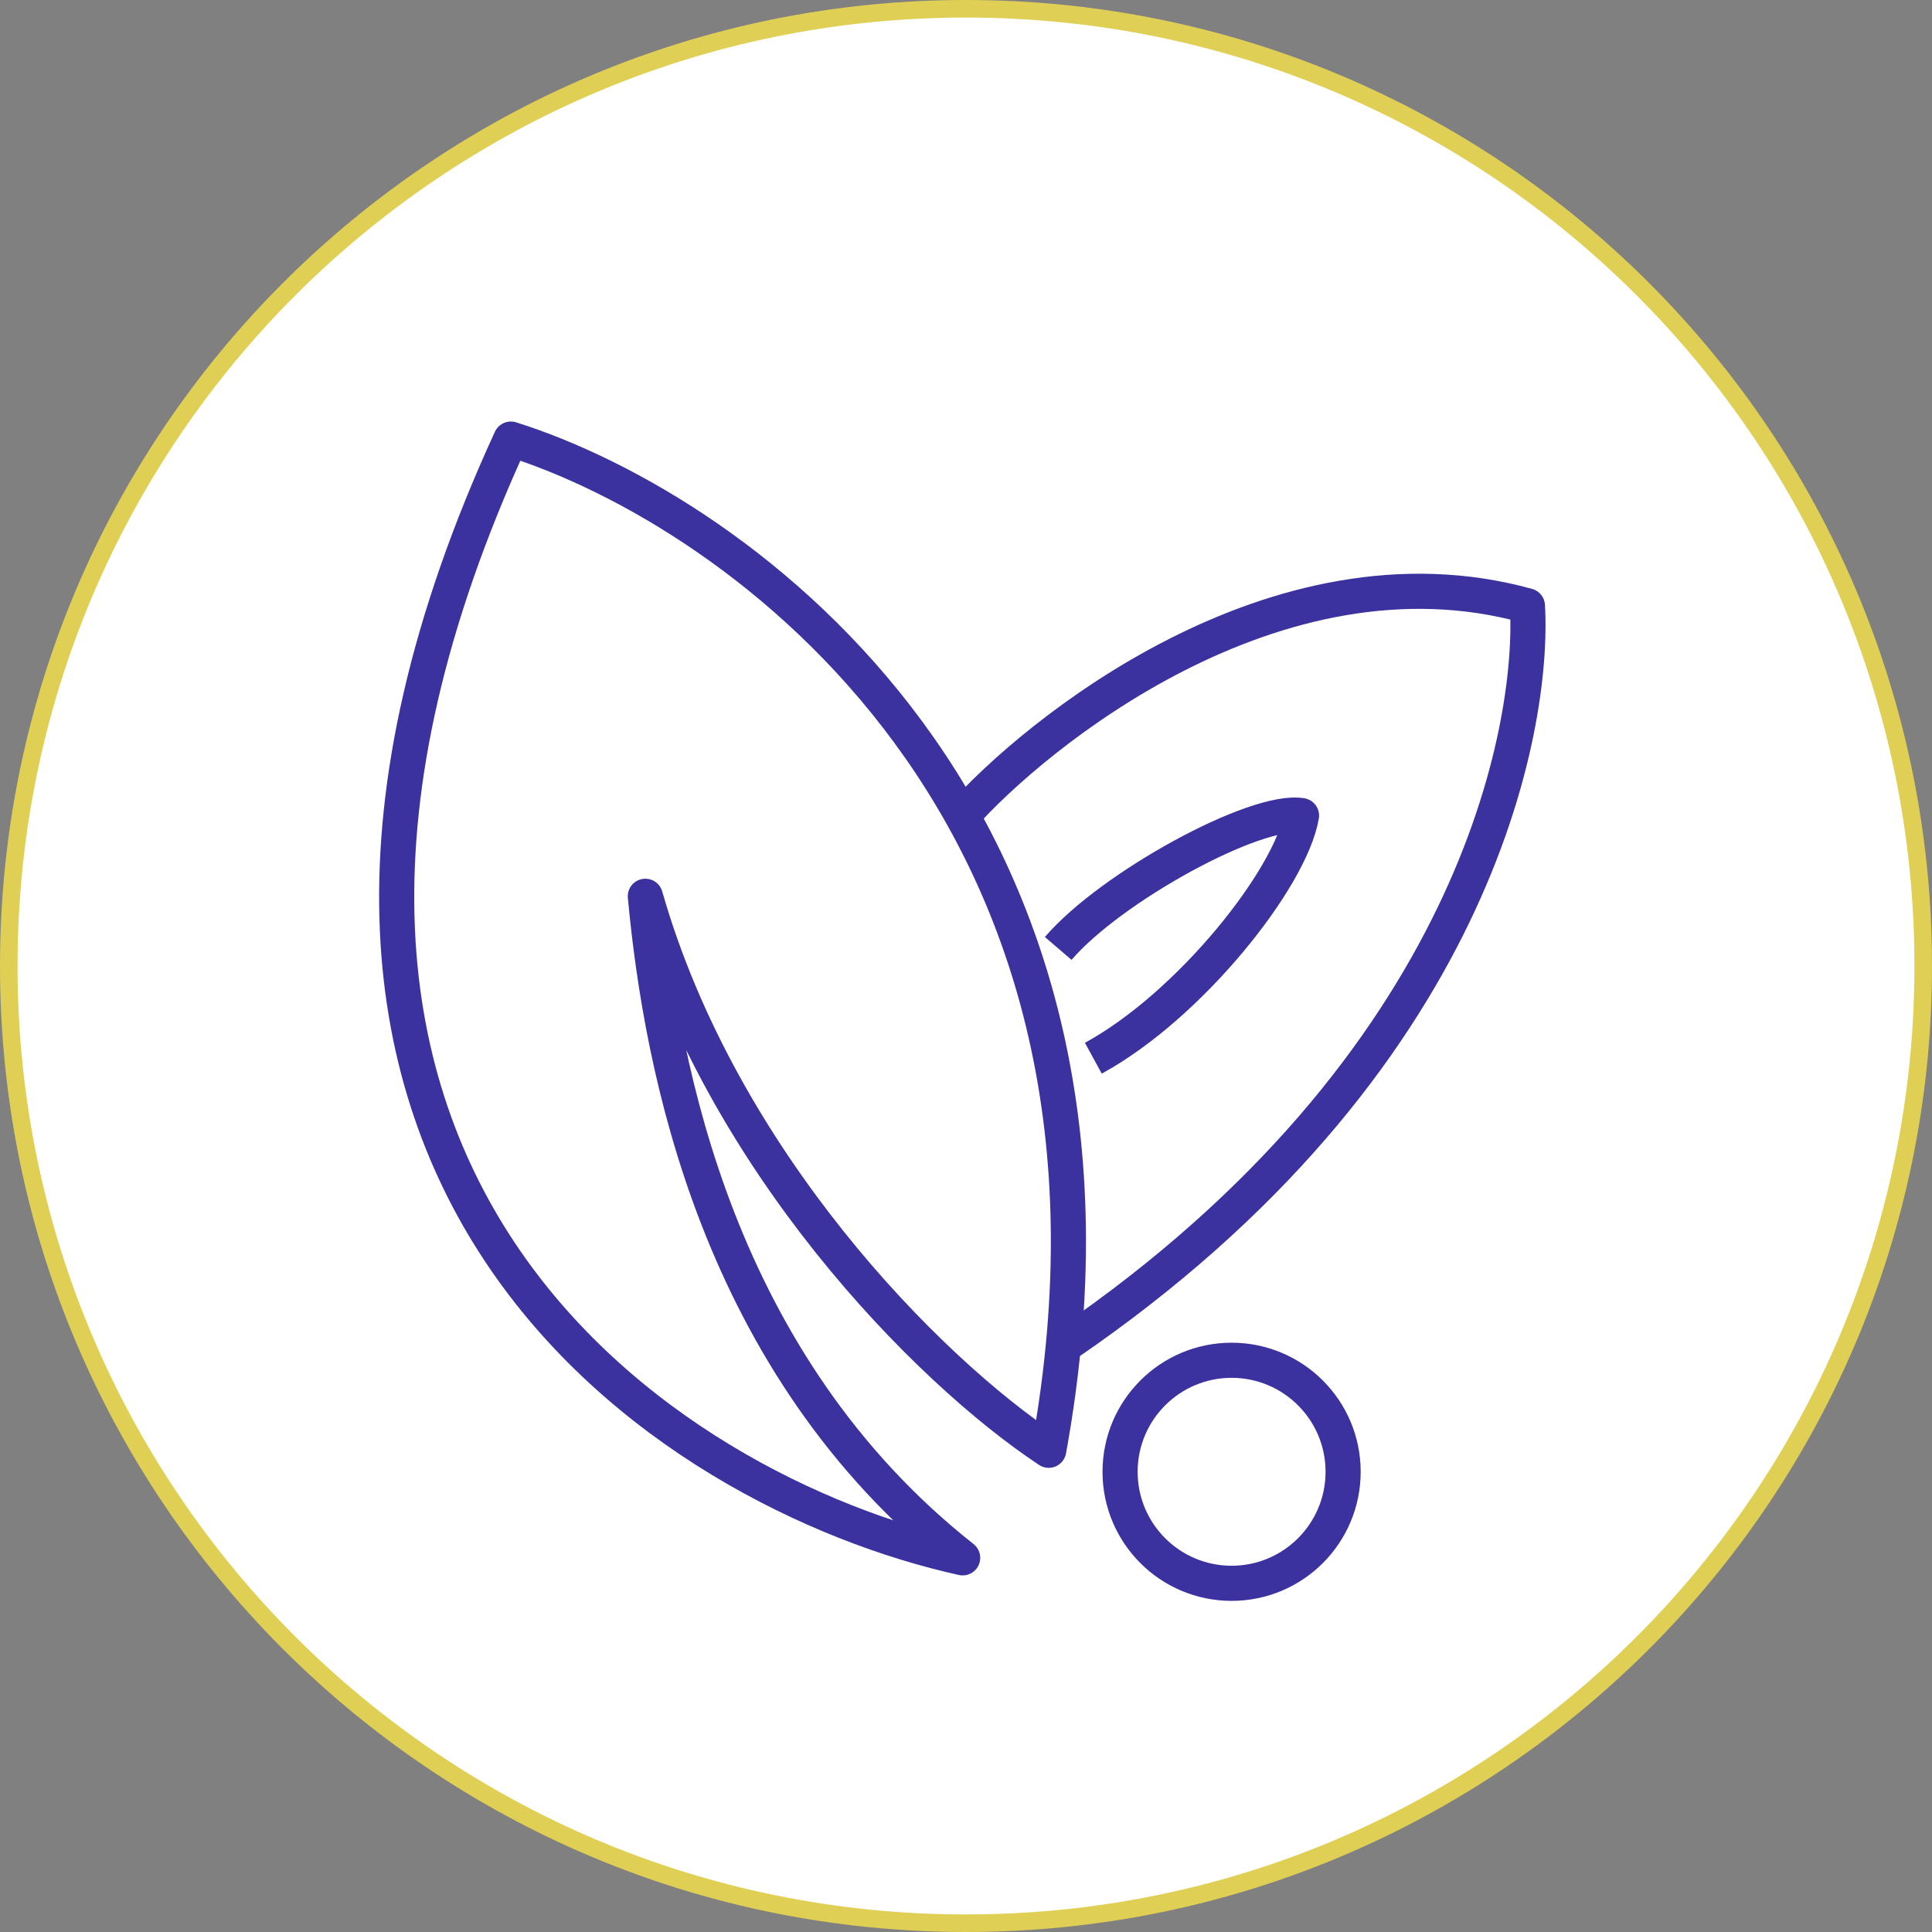 <svg xmlns="http://www.w3.org/2000/svg" fill="none" viewBox="0 0 220 220" height="220" width="220">
<rect x="0" y="0" width="220" height="220" fill="#808080" stroke="none"/>
<path fill="white" d="M110 219C49.801 219 1 170.199 1 110C1 49.801 49.801 1 110 1C170.199 1 219 49.801 219 110C219 170.199 170.199 219 110 219Z"></path>
<path stroke-width="2" stroke="#E0CF55" d="M110 219C49.801 219 1 170.199 1 110C1 49.801 49.801 1 110 1C170.199 1 219 49.801 219 110C219 170.199 170.199 219 110 219Z"></path>
<path stroke-linejoin="round" stroke-width="4" stroke="#3C329F" d="M58.172 50C19.464 134.276 76.342 170.044 109.62 177.394C81.691 155.345 75.322 121.659 73.485 102.06C82.059 132.071 105.537 155.958 119.42 165.145C132.649 92.628 84.1 58.166 58.172 50Z"></path>
<path stroke-linejoin="round" stroke-width="4" stroke="#3C329F" d="M109.62 92.873C117.582 83.89 145.143 61.024 173.93 68.987C174.746 82.869 168.048 121.151 121.5 153"></path>
<path stroke-linejoin="round" stroke-width="4" stroke="#3C329F" d="M120.5 108C126.5 101 143 92 148.206 92.873C147 100 135.5 114.5 124.5 120.5"></path>
<circle stroke-width="4" stroke="#3C329F" r="12.699" cy="167.595" cx="140.244"></circle>
</svg>
